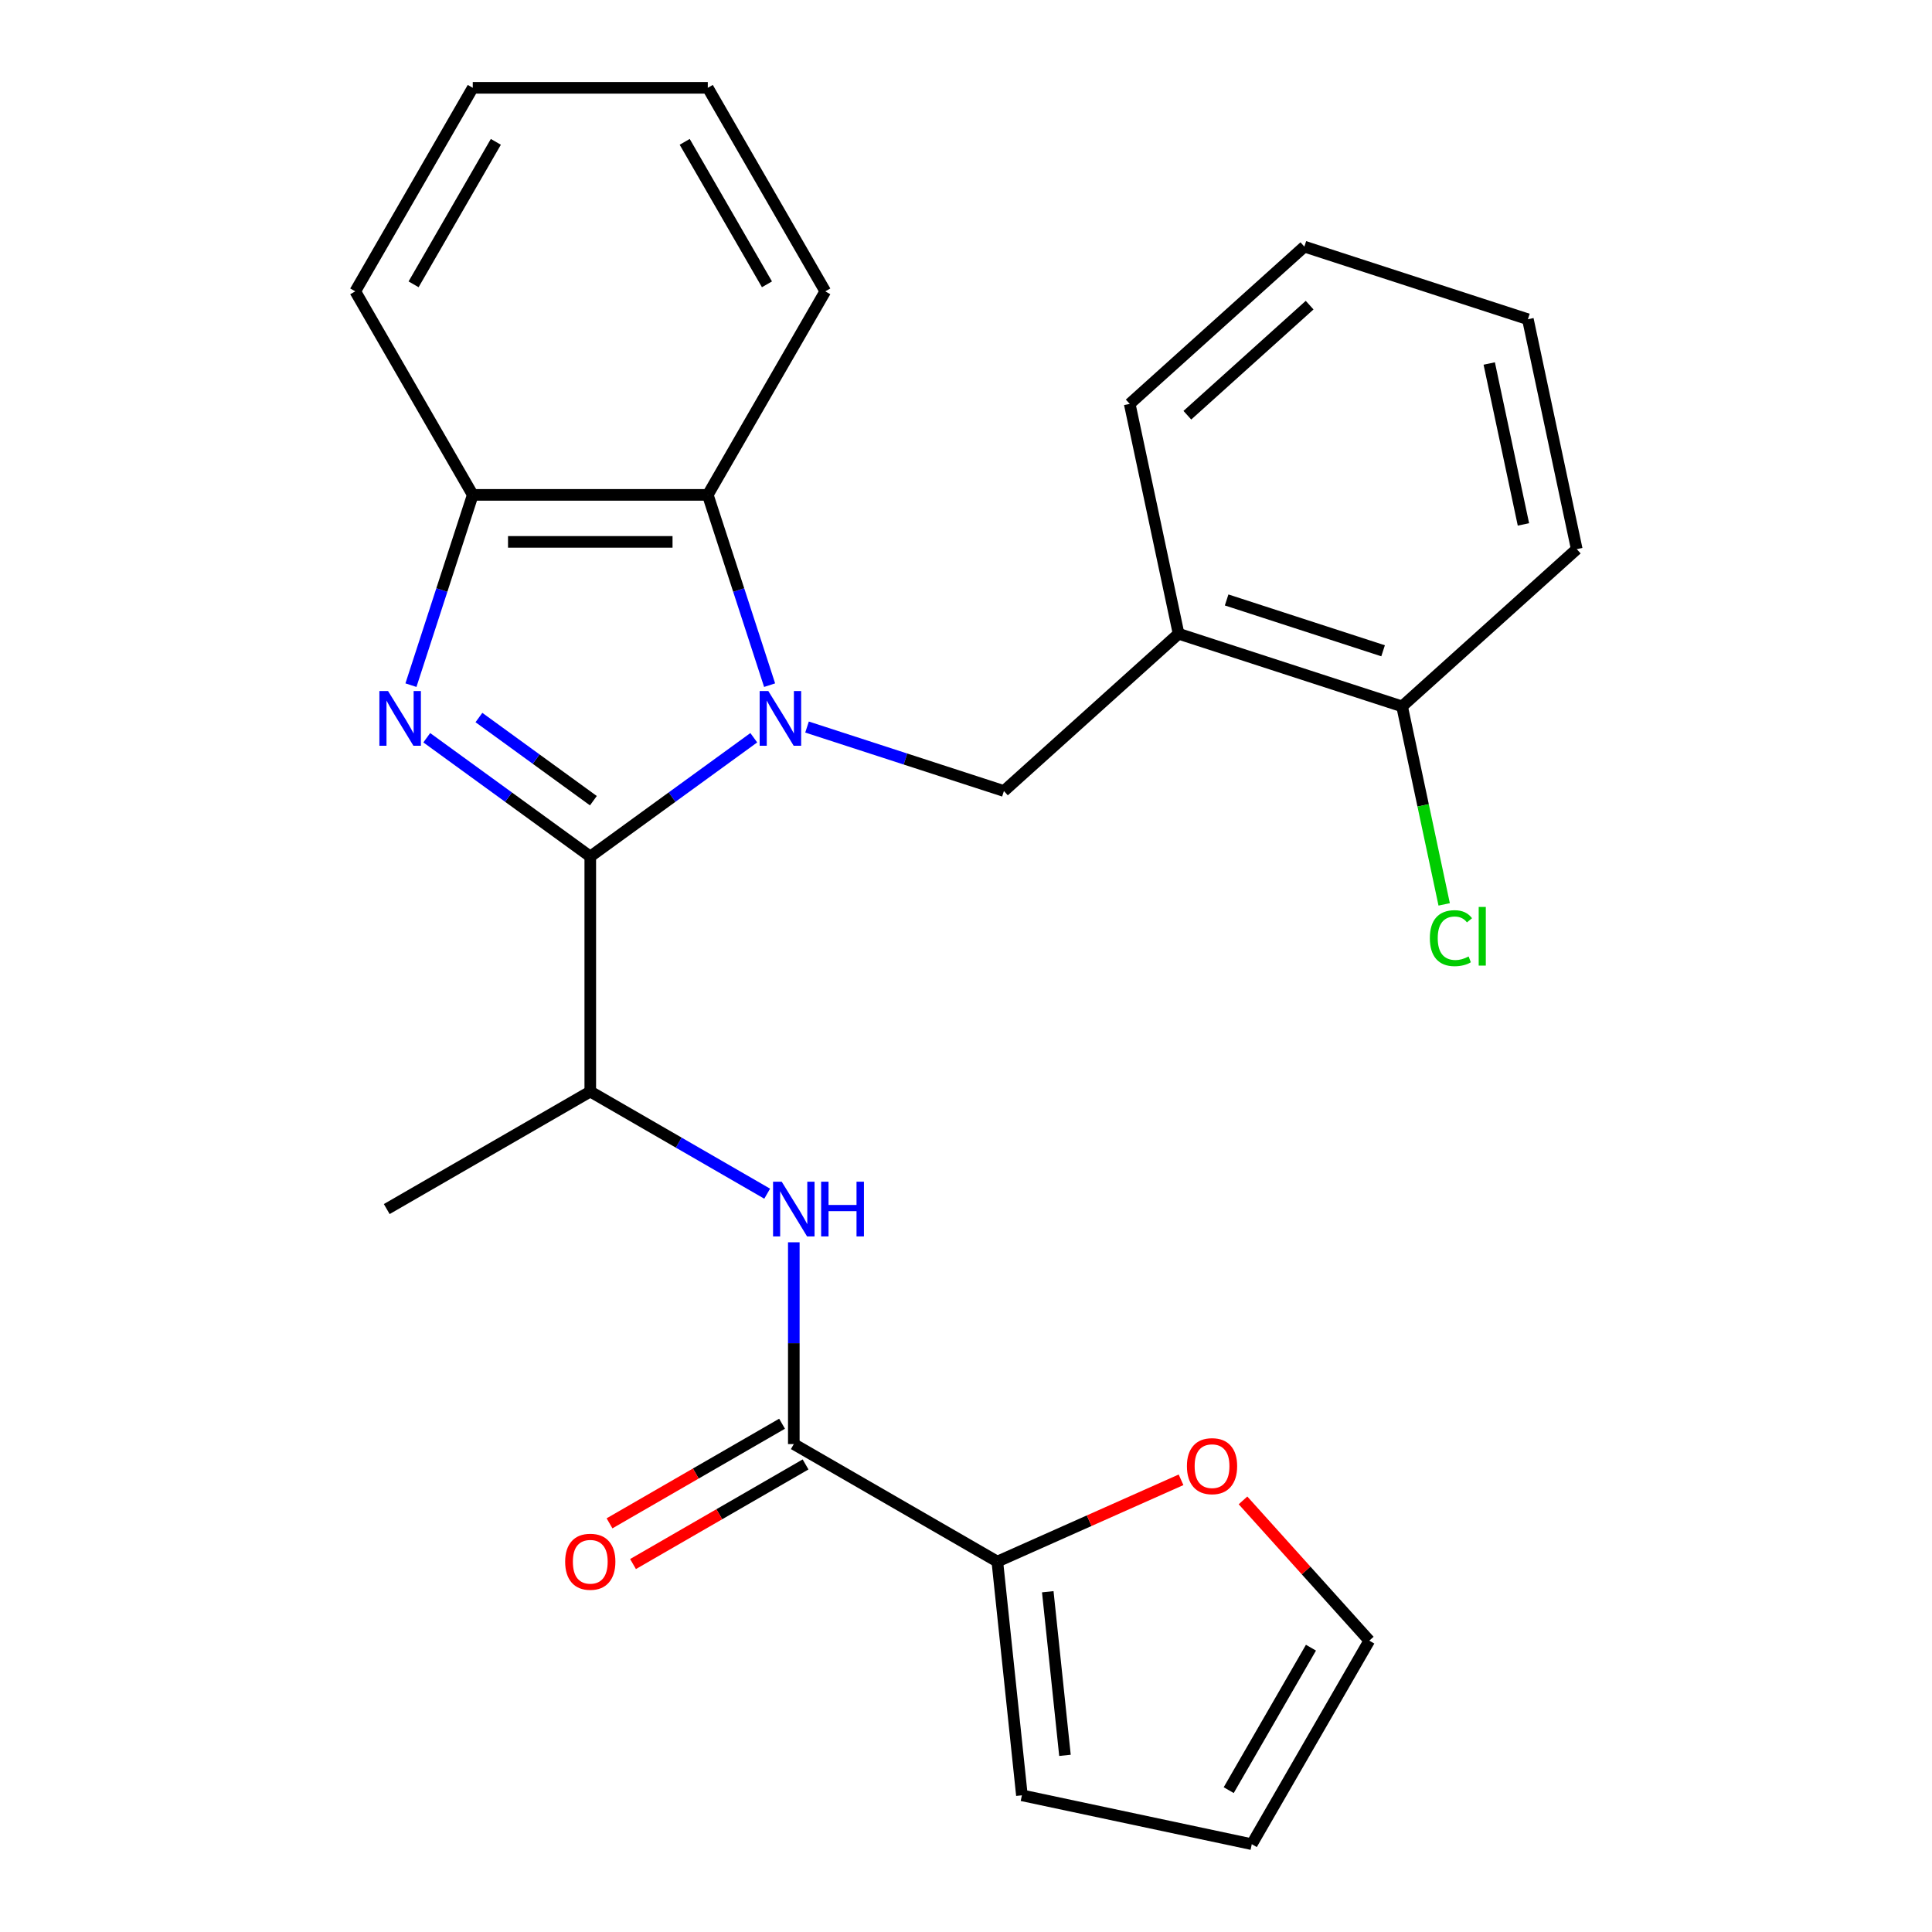 <?xml version='1.0' encoding='iso-8859-1'?>
<svg version='1.1' baseProfile='full'
              xmlns='http://www.w3.org/2000/svg'
                      xmlns:rdkit='http://www.rdkit.org/xml'
                      xmlns:xlink='http://www.w3.org/1999/xlink'
                  xml:space='preserve'
width='1000px' height='1000px' viewBox='0 0 1000 1000'>
<!-- END OF HEADER -->
<rect style='opacity:1.0;fill:#FFFFFF;stroke:none' width='1000' height='1000' x='0' y='0'> </rect>
<path class='bond-0' d='M 390.157,381.853 L 347.841,412.597' style='fill:none;fill-rule:evenodd;stroke:#0000FF;stroke-width:6px;stroke-linecap:butt;stroke-linejoin:miter;stroke-opacity:1' />
<path class='bond-0' d='M 347.841,412.597 L 305.525,443.341' style='fill:none;fill-rule:evenodd;stroke:#000000;stroke-width:6px;stroke-linecap:butt;stroke-linejoin:miter;stroke-opacity:1' />
<path class='bond-2' d='M 398.349,354.639 L 382.348,305.394' style='fill:none;fill-rule:evenodd;stroke:#0000FF;stroke-width:6px;stroke-linecap:butt;stroke-linejoin:miter;stroke-opacity:1' />
<path class='bond-2' d='M 382.348,305.394 L 366.348,256.149' style='fill:none;fill-rule:evenodd;stroke:#000000;stroke-width:6px;stroke-linecap:butt;stroke-linejoin:miter;stroke-opacity:1' />
<path class='bond-3' d='M 417.719,376.318 L 468.674,392.874' style='fill:none;fill-rule:evenodd;stroke:#0000FF;stroke-width:6px;stroke-linecap:butt;stroke-linejoin:miter;stroke-opacity:1' />
<path class='bond-3' d='M 468.674,392.874 L 519.629,409.431' style='fill:none;fill-rule:evenodd;stroke:#000000;stroke-width:6px;stroke-linecap:butt;stroke-linejoin:miter;stroke-opacity:1' />
<path class='bond-1' d='M 305.525,443.341 L 263.21,412.597' style='fill:none;fill-rule:evenodd;stroke:#000000;stroke-width:6px;stroke-linecap:butt;stroke-linejoin:miter;stroke-opacity:1' />
<path class='bond-1' d='M 263.21,412.597 L 220.894,381.853' style='fill:none;fill-rule:evenodd;stroke:#0000FF;stroke-width:6px;stroke-linecap:butt;stroke-linejoin:miter;stroke-opacity:1' />
<path class='bond-1' d='M 307.131,414.436 L 277.51,392.915' style='fill:none;fill-rule:evenodd;stroke:#000000;stroke-width:6px;stroke-linecap:butt;stroke-linejoin:miter;stroke-opacity:1' />
<path class='bond-1' d='M 277.51,392.915 L 247.889,371.394' style='fill:none;fill-rule:evenodd;stroke:#0000FF;stroke-width:6px;stroke-linecap:butt;stroke-linejoin:miter;stroke-opacity:1' />
<path class='bond-7' d='M 305.525,443.341 L 305.525,564.986' style='fill:none;fill-rule:evenodd;stroke:#000000;stroke-width:6px;stroke-linecap:butt;stroke-linejoin:miter;stroke-opacity:1' />
<path class='bond-26' d='M 212.702,354.639 L 228.702,305.394' style='fill:none;fill-rule:evenodd;stroke:#0000FF;stroke-width:6px;stroke-linecap:butt;stroke-linejoin:miter;stroke-opacity:1' />
<path class='bond-26' d='M 228.702,305.394 L 244.703,256.149' style='fill:none;fill-rule:evenodd;stroke:#000000;stroke-width:6px;stroke-linecap:butt;stroke-linejoin:miter;stroke-opacity:1' />
<path class='bond-5' d='M 366.348,256.149 L 244.703,256.149' style='fill:none;fill-rule:evenodd;stroke:#000000;stroke-width:6px;stroke-linecap:butt;stroke-linejoin:miter;stroke-opacity:1' />
<path class='bond-5' d='M 348.101,280.478 L 262.95,280.478' style='fill:none;fill-rule:evenodd;stroke:#000000;stroke-width:6px;stroke-linecap:butt;stroke-linejoin:miter;stroke-opacity:1' />
<path class='bond-17' d='M 366.348,256.149 L 427.17,150.802' style='fill:none;fill-rule:evenodd;stroke:#000000;stroke-width:6px;stroke-linecap:butt;stroke-linejoin:miter;stroke-opacity:1' />
<path class='bond-9' d='M 519.629,409.431 L 610.029,328.035' style='fill:none;fill-rule:evenodd;stroke:#000000;stroke-width:6px;stroke-linecap:butt;stroke-linejoin:miter;stroke-opacity:1' />
<path class='bond-4' d='M 410.873,747.453 L 410.873,695.232' style='fill:none;fill-rule:evenodd;stroke:#000000;stroke-width:6px;stroke-linecap:butt;stroke-linejoin:miter;stroke-opacity:1' />
<path class='bond-4' d='M 410.873,695.232 L 410.873,643.01' style='fill:none;fill-rule:evenodd;stroke:#0000FF;stroke-width:6px;stroke-linecap:butt;stroke-linejoin:miter;stroke-opacity:1' />
<path class='bond-8' d='M 410.873,747.453 L 516.22,808.276' style='fill:none;fill-rule:evenodd;stroke:#000000;stroke-width:6px;stroke-linecap:butt;stroke-linejoin:miter;stroke-opacity:1' />
<path class='bond-11' d='M 404.791,736.919 L 360.137,762.699' style='fill:none;fill-rule:evenodd;stroke:#000000;stroke-width:6px;stroke-linecap:butt;stroke-linejoin:miter;stroke-opacity:1' />
<path class='bond-11' d='M 360.137,762.699 L 315.484,788.48' style='fill:none;fill-rule:evenodd;stroke:#FF0000;stroke-width:6px;stroke-linecap:butt;stroke-linejoin:miter;stroke-opacity:1' />
<path class='bond-11' d='M 416.955,757.988 L 372.302,783.769' style='fill:none;fill-rule:evenodd;stroke:#000000;stroke-width:6px;stroke-linecap:butt;stroke-linejoin:miter;stroke-opacity:1' />
<path class='bond-11' d='M 372.302,783.769 L 327.649,809.549' style='fill:none;fill-rule:evenodd;stroke:#FF0000;stroke-width:6px;stroke-linecap:butt;stroke-linejoin:miter;stroke-opacity:1' />
<path class='bond-18' d='M 244.703,256.149 L 183.881,150.802' style='fill:none;fill-rule:evenodd;stroke:#000000;stroke-width:6px;stroke-linecap:butt;stroke-linejoin:miter;stroke-opacity:1' />
<path class='bond-6' d='M 397.092,617.852 L 351.309,591.419' style='fill:none;fill-rule:evenodd;stroke:#0000FF;stroke-width:6px;stroke-linecap:butt;stroke-linejoin:miter;stroke-opacity:1' />
<path class='bond-6' d='M 351.309,591.419 L 305.525,564.986' style='fill:none;fill-rule:evenodd;stroke:#000000;stroke-width:6px;stroke-linecap:butt;stroke-linejoin:miter;stroke-opacity:1' />
<path class='bond-20' d='M 305.525,564.986 L 200.178,625.809' style='fill:none;fill-rule:evenodd;stroke:#000000;stroke-width:6px;stroke-linecap:butt;stroke-linejoin:miter;stroke-opacity:1' />
<path class='bond-10' d='M 516.22,808.276 L 563.764,787.108' style='fill:none;fill-rule:evenodd;stroke:#000000;stroke-width:6px;stroke-linecap:butt;stroke-linejoin:miter;stroke-opacity:1' />
<path class='bond-10' d='M 563.764,787.108 L 611.307,765.94' style='fill:none;fill-rule:evenodd;stroke:#FF0000;stroke-width:6px;stroke-linecap:butt;stroke-linejoin:miter;stroke-opacity:1' />
<path class='bond-12' d='M 516.22,808.276 L 528.936,929.254' style='fill:none;fill-rule:evenodd;stroke:#000000;stroke-width:6px;stroke-linecap:butt;stroke-linejoin:miter;stroke-opacity:1' />
<path class='bond-12' d='M 542.323,823.879 L 551.224,908.564' style='fill:none;fill-rule:evenodd;stroke:#000000;stroke-width:6px;stroke-linecap:butt;stroke-linejoin:miter;stroke-opacity:1' />
<path class='bond-13' d='M 610.029,328.035 L 725.72,365.625' style='fill:none;fill-rule:evenodd;stroke:#000000;stroke-width:6px;stroke-linecap:butt;stroke-linejoin:miter;stroke-opacity:1' />
<path class='bond-13' d='M 634.9,310.535 L 715.884,336.848' style='fill:none;fill-rule:evenodd;stroke:#000000;stroke-width:6px;stroke-linecap:butt;stroke-linejoin:miter;stroke-opacity:1' />
<path class='bond-19' d='M 610.029,328.035 L 584.737,209.048' style='fill:none;fill-rule:evenodd;stroke:#000000;stroke-width:6px;stroke-linecap:butt;stroke-linejoin:miter;stroke-opacity:1' />
<path class='bond-14' d='M 643.376,776.599 L 676.06,812.899' style='fill:none;fill-rule:evenodd;stroke:#FF0000;stroke-width:6px;stroke-linecap:butt;stroke-linejoin:miter;stroke-opacity:1' />
<path class='bond-14' d='M 676.06,812.899 L 708.744,849.198' style='fill:none;fill-rule:evenodd;stroke:#000000;stroke-width:6px;stroke-linecap:butt;stroke-linejoin:miter;stroke-opacity:1' />
<path class='bond-15' d='M 528.936,929.254 L 647.922,954.545' style='fill:none;fill-rule:evenodd;stroke:#000000;stroke-width:6px;stroke-linecap:butt;stroke-linejoin:miter;stroke-opacity:1' />
<path class='bond-16' d='M 725.72,365.625 L 736.612,416.868' style='fill:none;fill-rule:evenodd;stroke:#000000;stroke-width:6px;stroke-linecap:butt;stroke-linejoin:miter;stroke-opacity:1' />
<path class='bond-16' d='M 736.612,416.868 L 747.504,468.11' style='fill:none;fill-rule:evenodd;stroke:#00CC00;stroke-width:6px;stroke-linecap:butt;stroke-linejoin:miter;stroke-opacity:1' />
<path class='bond-21' d='M 725.72,365.625 L 816.119,284.229' style='fill:none;fill-rule:evenodd;stroke:#000000;stroke-width:6px;stroke-linecap:butt;stroke-linejoin:miter;stroke-opacity:1' />
<path class='bond-29' d='M 708.744,849.198 L 647.922,954.545' style='fill:none;fill-rule:evenodd;stroke:#000000;stroke-width:6px;stroke-linecap:butt;stroke-linejoin:miter;stroke-opacity:1' />
<path class='bond-29' d='M 678.552,852.836 L 635.976,926.579' style='fill:none;fill-rule:evenodd;stroke:#000000;stroke-width:6px;stroke-linecap:butt;stroke-linejoin:miter;stroke-opacity:1' />
<path class='bond-22' d='M 427.17,150.802 L 366.348,45.455' style='fill:none;fill-rule:evenodd;stroke:#000000;stroke-width:6px;stroke-linecap:butt;stroke-linejoin:miter;stroke-opacity:1' />
<path class='bond-22' d='M 396.977,147.164 L 354.402,73.421' style='fill:none;fill-rule:evenodd;stroke:#000000;stroke-width:6px;stroke-linecap:butt;stroke-linejoin:miter;stroke-opacity:1' />
<path class='bond-27' d='M 183.881,150.802 L 244.703,45.455' style='fill:none;fill-rule:evenodd;stroke:#000000;stroke-width:6px;stroke-linecap:butt;stroke-linejoin:miter;stroke-opacity:1' />
<path class='bond-27' d='M 214.073,147.164 L 256.649,73.421' style='fill:none;fill-rule:evenodd;stroke:#000000;stroke-width:6px;stroke-linecap:butt;stroke-linejoin:miter;stroke-opacity:1' />
<path class='bond-23' d='M 584.737,209.048 L 675.137,127.652' style='fill:none;fill-rule:evenodd;stroke:#000000;stroke-width:6px;stroke-linecap:butt;stroke-linejoin:miter;stroke-opacity:1' />
<path class='bond-23' d='M 614.577,214.919 L 677.856,157.941' style='fill:none;fill-rule:evenodd;stroke:#000000;stroke-width:6px;stroke-linecap:butt;stroke-linejoin:miter;stroke-opacity:1' />
<path class='bond-28' d='M 816.119,284.229 L 790.828,165.242' style='fill:none;fill-rule:evenodd;stroke:#000000;stroke-width:6px;stroke-linecap:butt;stroke-linejoin:miter;stroke-opacity:1' />
<path class='bond-28' d='M 788.528,271.439 L 770.824,188.148' style='fill:none;fill-rule:evenodd;stroke:#000000;stroke-width:6px;stroke-linecap:butt;stroke-linejoin:miter;stroke-opacity:1' />
<path class='bond-24' d='M 366.348,45.455 L 244.703,45.455' style='fill:none;fill-rule:evenodd;stroke:#000000;stroke-width:6px;stroke-linecap:butt;stroke-linejoin:miter;stroke-opacity:1' />
<path class='bond-25' d='M 675.137,127.652 L 790.828,165.242' style='fill:none;fill-rule:evenodd;stroke:#000000;stroke-width:6px;stroke-linecap:butt;stroke-linejoin:miter;stroke-opacity:1' />
<path  class='atom-0' d='M 397.678 357.68
L 406.958 372.68
Q 407.878 374.16, 409.358 376.84
Q 410.838 379.52, 410.918 379.68
L 410.918 357.68
L 414.678 357.68
L 414.678 386
L 410.798 386
L 400.838 369.6
Q 399.678 367.68, 398.438 365.48
Q 397.238 363.28, 396.878 362.6
L 396.878 386
L 393.198 386
L 393.198 357.68
L 397.678 357.68
' fill='#0000FF'/>
<path  class='atom-2' d='M 200.853 357.68
L 210.133 372.68
Q 211.053 374.16, 212.533 376.84
Q 214.013 379.52, 214.093 379.68
L 214.093 357.68
L 217.853 357.68
L 217.853 386
L 213.973 386
L 204.013 369.6
Q 202.853 367.68, 201.613 365.48
Q 200.413 363.28, 200.053 362.6
L 200.053 386
L 196.373 386
L 196.373 357.68
L 200.853 357.68
' fill='#0000FF'/>
<path  class='atom-7' d='M 404.613 611.649
L 413.893 626.649
Q 414.813 628.129, 416.293 630.809
Q 417.773 633.489, 417.853 633.649
L 417.853 611.649
L 421.613 611.649
L 421.613 639.969
L 417.733 639.969
L 407.773 623.569
Q 406.613 621.649, 405.373 619.449
Q 404.173 617.249, 403.813 616.569
L 403.813 639.969
L 400.133 639.969
L 400.133 611.649
L 404.613 611.649
' fill='#0000FF'/>
<path  class='atom-7' d='M 425.013 611.649
L 428.853 611.649
L 428.853 623.689
L 443.333 623.689
L 443.333 611.649
L 447.173 611.649
L 447.173 639.969
L 443.333 639.969
L 443.333 626.889
L 428.853 626.889
L 428.853 639.969
L 425.013 639.969
L 425.013 611.649
' fill='#0000FF'/>
<path  class='atom-11' d='M 614.348 758.878
Q 614.348 752.078, 617.708 748.278
Q 621.068 744.478, 627.348 744.478
Q 633.628 744.478, 636.988 748.278
Q 640.348 752.078, 640.348 758.878
Q 640.348 765.758, 636.948 769.678
Q 633.548 773.558, 627.348 773.558
Q 621.108 773.558, 617.708 769.678
Q 614.348 765.798, 614.348 758.878
M 627.348 770.358
Q 631.668 770.358, 633.988 767.478
Q 636.348 764.558, 636.348 758.878
Q 636.348 753.318, 633.988 750.518
Q 631.668 747.678, 627.348 747.678
Q 623.028 747.678, 620.668 750.478
Q 618.348 753.278, 618.348 758.878
Q 618.348 764.598, 620.668 767.478
Q 623.028 770.358, 627.348 770.358
' fill='#FF0000'/>
<path  class='atom-12' d='M 292.525 808.356
Q 292.525 801.556, 295.885 797.756
Q 299.245 793.956, 305.525 793.956
Q 311.805 793.956, 315.165 797.756
Q 318.525 801.556, 318.525 808.356
Q 318.525 815.236, 315.125 819.156
Q 311.725 823.036, 305.525 823.036
Q 299.285 823.036, 295.885 819.156
Q 292.525 815.276, 292.525 808.356
M 305.525 819.836
Q 309.845 819.836, 312.165 816.956
Q 314.525 814.036, 314.525 808.356
Q 314.525 802.796, 312.165 799.996
Q 309.845 797.156, 305.525 797.156
Q 301.205 797.156, 298.845 799.956
Q 296.525 802.756, 296.525 808.356
Q 296.525 814.076, 298.845 816.956
Q 301.205 819.836, 305.525 819.836
' fill='#FF0000'/>
<path  class='atom-17' d='M 740.091 485.591
Q 740.091 478.551, 743.371 474.871
Q 746.691 471.151, 752.971 471.151
Q 758.811 471.151, 761.931 475.271
L 759.291 477.431
Q 757.011 474.431, 752.971 474.431
Q 748.691 474.431, 746.411 477.311
Q 744.171 480.151, 744.171 485.591
Q 744.171 491.191, 746.491 494.071
Q 748.851 496.951, 753.411 496.951
Q 756.531 496.951, 760.171 495.071
L 761.291 498.071
Q 759.811 499.031, 757.571 499.591
Q 755.331 500.151, 752.851 500.151
Q 746.691 500.151, 743.371 496.391
Q 740.091 492.631, 740.091 485.591
' fill='#00CC00'/>
<path  class='atom-17' d='M 765.371 469.431
L 769.051 469.431
L 769.051 499.791
L 765.371 499.791
L 765.371 469.431
' fill='#00CC00'/>
</svg>
